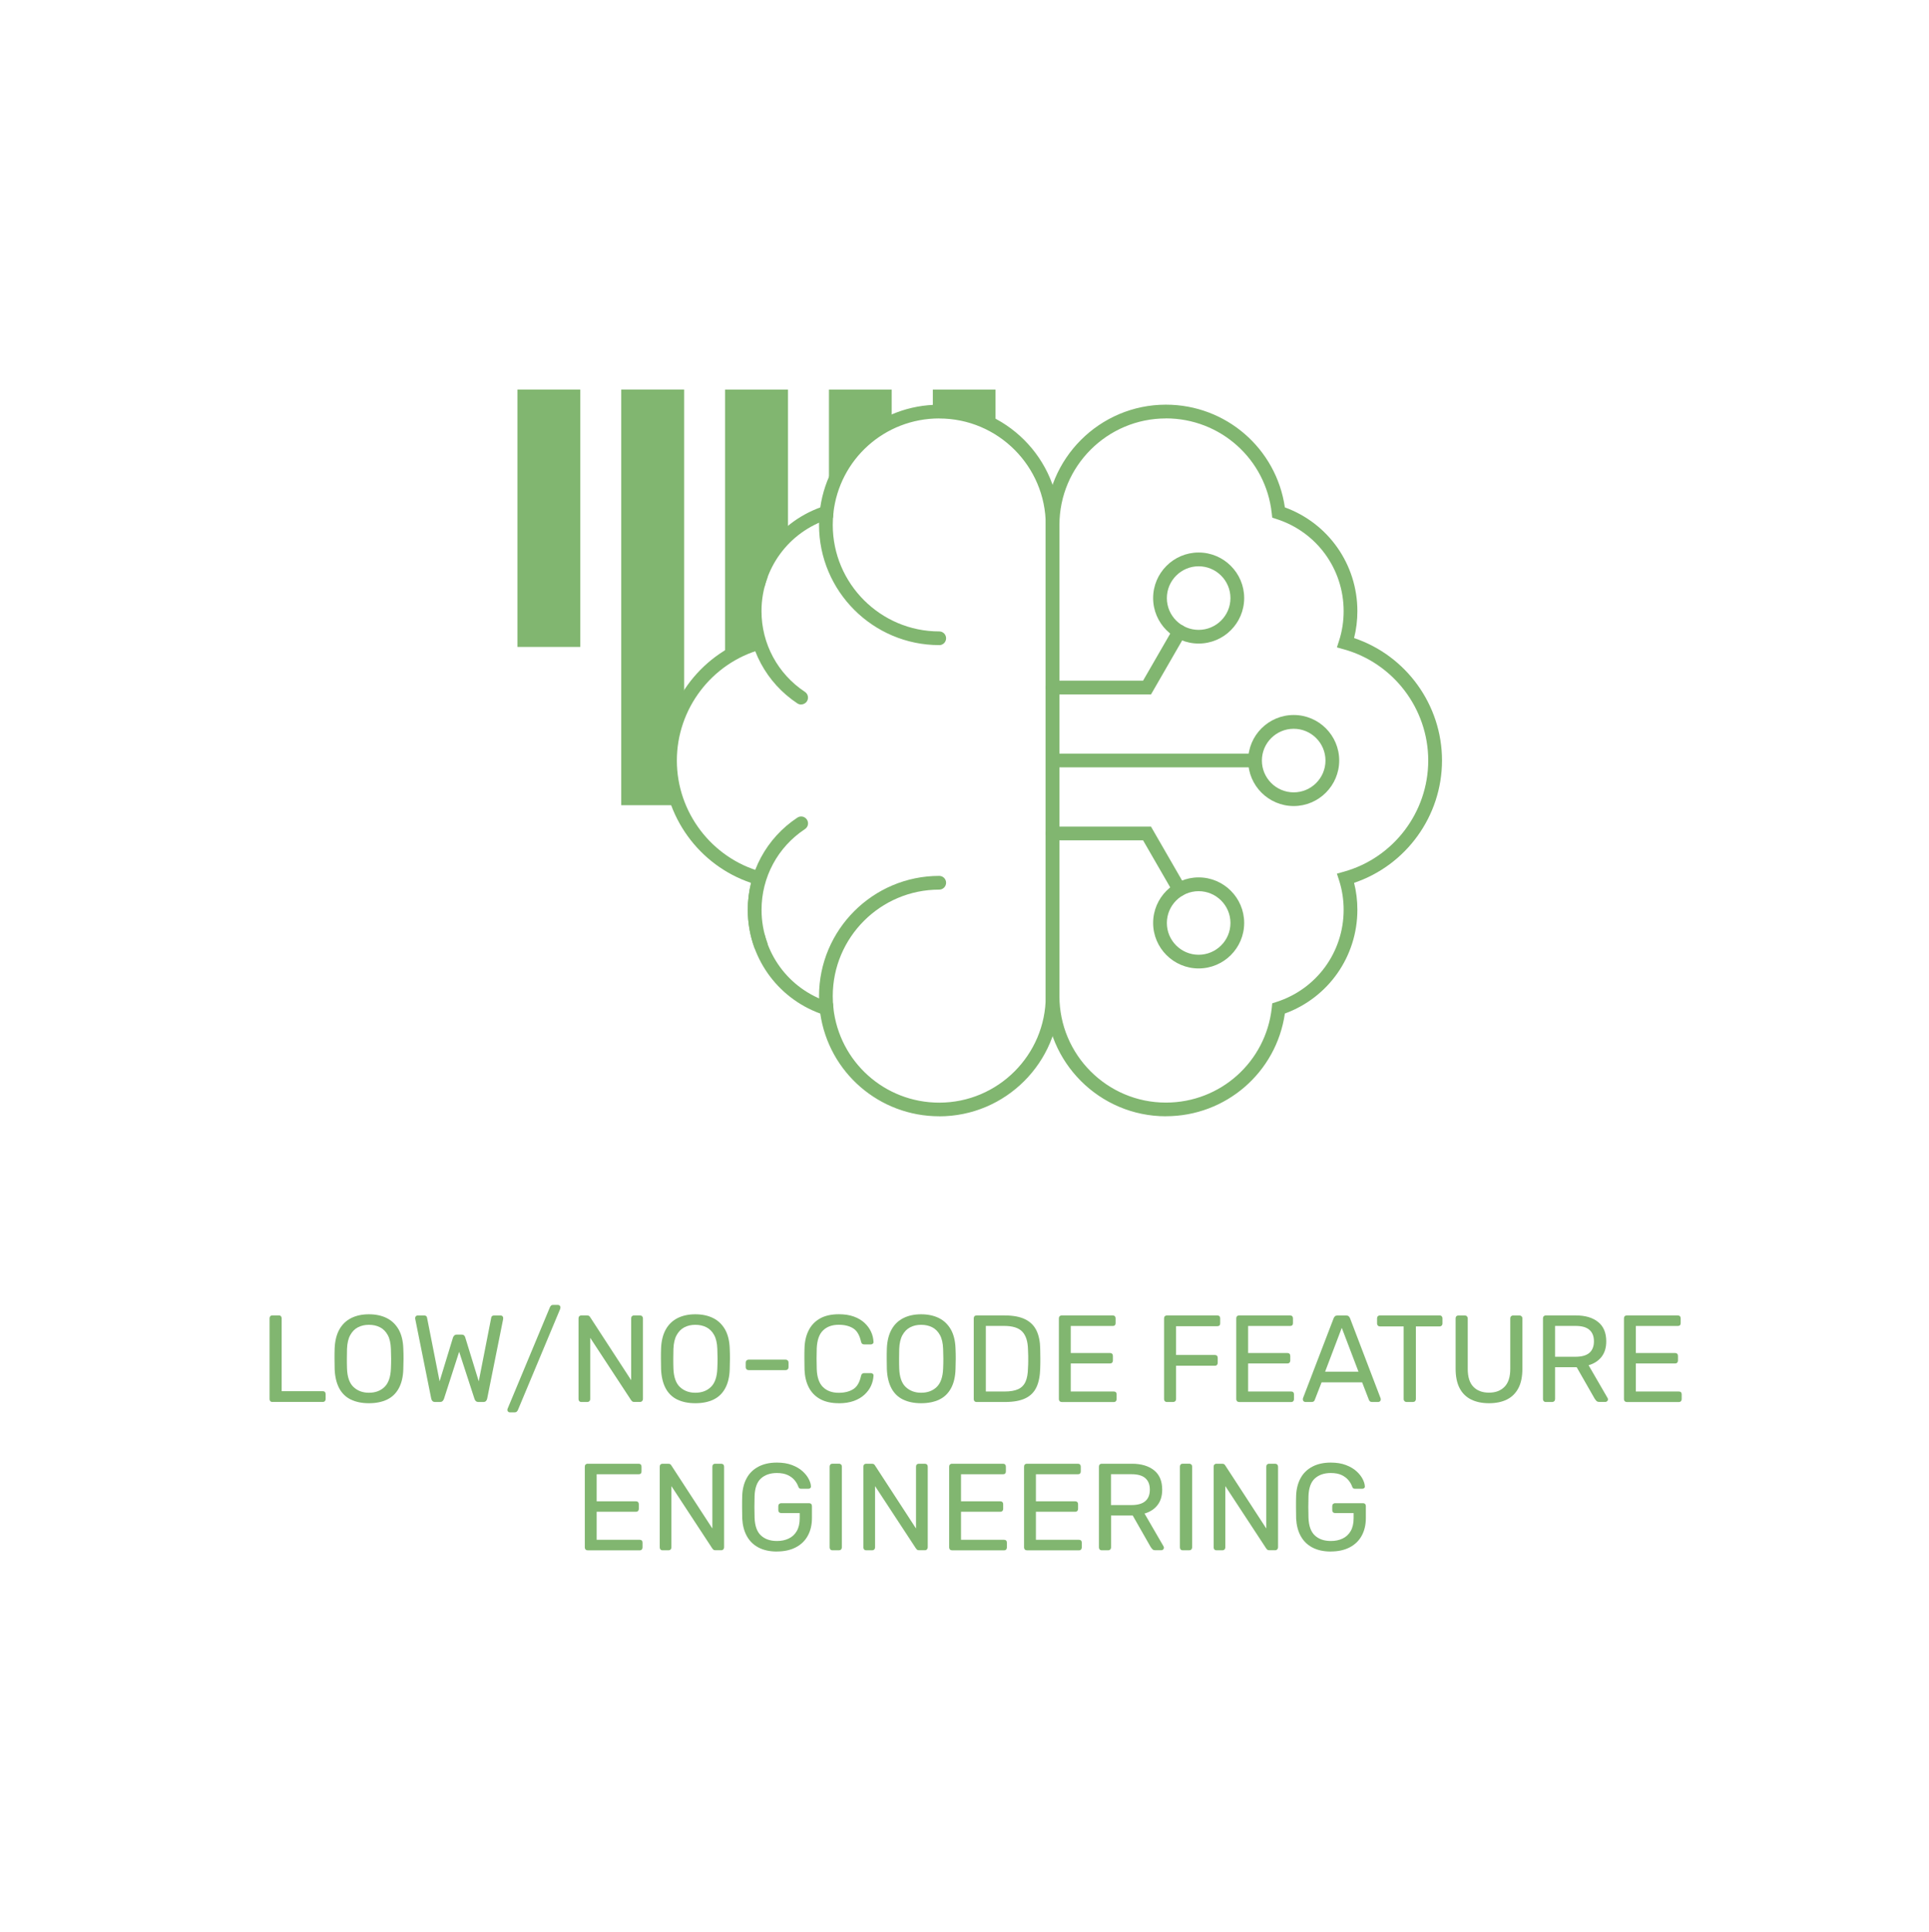 <?xml version="1.0" encoding="UTF-8"?>
<svg xmlns="http://www.w3.org/2000/svg" xmlns:xlink="http://www.w3.org/1999/xlink" id="Layer_1" viewBox="0 0 421.42 422.17">
  <defs>
    <style>.cls-1,.cls-2{fill:#fff;}.cls-3{fill:#81b670;}.cls-2{filter:url(#drop-shadow-2);}</style>
    <filter id="drop-shadow-2">
      <feOffset dx="0" dy="0"></feOffset>
      <feGaussianBlur result="blur" stdDeviation="18"></feGaussianBlur>
      <feFlood flood-color="#000" flood-opacity=".2"></feFlood>
      <feComposite in2="blur" operator="in"></feComposite>
      <feComposite in="SourceGraphic"></feComposite>
    </filter>
  </defs>
  <rect class="cls-2" x="35.46" y="35.46" width="350.49" height="350.49" rx="19.42" ry="19.42"></rect>
  <g>
    <path class="cls-3" d="m59.51,306.3c-.2,0-.35-.06-.46-.18-.11-.12-.16-.26-.16-.45v-17.66c0-.18.05-.33.16-.45.11-.12.26-.18.46-.18h1.43c.18,0,.32.06.43.18.11.12.16.27.16.45v15.93h8.99c.2,0,.35.06.46.17.11.12.16.28.16.47v1.08c0,.18-.05.33-.16.45-.11.12-.26.18-.46.18h-11.02Z"></path>
    <path class="cls-3" d="m80.59,306.57c-1.53,0-2.84-.27-3.94-.8-1.1-.53-1.94-1.35-2.54-2.46-.59-1.11-.93-2.5-1-4.17-.02-.79-.03-1.55-.03-2.28s0-1.49.03-2.28c.07-1.66.42-3.04,1.04-4.14.62-1.11,1.49-1.93,2.59-2.48,1.11-.55,2.39-.82,3.85-.82s2.77.27,3.88.82c1.11.55,1.97,1.38,2.61,2.48.63,1.11.97,2.49,1.03,4.14.04.79.05,1.55.05,2.28s-.02,1.49-.05,2.28c-.05,1.67-.38,3.06-.99,4.17-.6,1.11-1.45,1.93-2.55,2.46-1.1.53-2.42.8-3.97.8Zm0-2.29c1.39,0,2.52-.41,3.39-1.24s1.35-2.17,1.42-4.02c.04-.81.05-1.53.05-2.17s-.02-1.35-.05-2.15c-.04-1.24-.27-2.25-.69-3.02-.42-.77-.99-1.34-1.69-1.7-.7-.36-1.51-.54-2.43-.54s-1.67.18-2.38.54-1.26.93-1.69,1.7-.66,1.78-.71,3.02c-.02.79-.03,1.51-.03,2.15s0,1.36.03,2.17c.07,1.85.55,3.2,1.43,4.02s2,1.24,3.35,1.24Z"></path>
    <path class="cls-3" d="m95.04,306.3c-.23,0-.42-.06-.55-.19-.13-.12-.23-.31-.28-.54l-3.48-17.33c-.02-.07-.03-.13-.03-.19v-.11c0-.14.05-.27.16-.38s.23-.16.38-.16h1.4c.38,0,.59.15.65.46l2.75,13.93,2.92-9.56c.05-.16.15-.31.28-.45.14-.13.33-.2.58-.2h1c.27,0,.47.07.59.2s.21.28.24.45l2.94,9.56,2.73-13.93c.05-.31.28-.46.67-.46h1.4c.14,0,.27.05.38.16.11.11.16.23.16.38,0,.02,0,.05-.01.11,0,.05-.01.12-.01.19l-3.48,17.33c-.05.23-.15.41-.28.54-.13.13-.32.19-.55.19h-1.05c-.25,0-.45-.06-.59-.19-.14-.12-.24-.29-.3-.49l-3.35-10.29-3.32,10.29c-.07.2-.18.36-.31.49-.13.13-.33.19-.58.19h-1.05Z"></path>
    <path class="cls-3" d="m111.38,308.57c-.14,0-.27-.05-.38-.16-.11-.11-.16-.23-.16-.38,0-.09.03-.2.08-.32l9.23-22.14c.05-.11.13-.22.23-.32.1-.11.26-.16.47-.16h1.05c.14,0,.27.05.38.16.11.11.16.23.16.38,0,.07-.02.18-.05.32l-9.26,22.14c-.04.09-.11.19-.23.31-.12.12-.28.17-.47.17h-1.05Z"></path>
    <path class="cls-3" d="m127.01,306.3c-.2,0-.35-.06-.46-.18-.11-.12-.16-.26-.16-.45v-17.63c0-.2.05-.36.16-.47s.26-.18.46-.18h1.24c.22,0,.38.05.49.15.11.1.17.18.19.23l8.96,13.77v-13.5c0-.2.05-.36.16-.47s.26-.18.46-.18h1.3c.2,0,.36.06.47.18s.18.27.18.47v17.6c0,.18-.06.33-.18.46-.12.13-.27.19-.45.19h-1.3c-.2,0-.35-.05-.45-.16-.1-.11-.17-.18-.2-.22l-8.94-13.63v13.39c0,.18-.06.33-.18.45-.12.12-.27.18-.47.18h-1.3Z"></path>
    <path class="cls-3" d="m151.9,306.57c-1.53,0-2.84-.27-3.94-.8-1.1-.53-1.94-1.35-2.54-2.46-.59-1.11-.93-2.5-1-4.17-.02-.79-.03-1.55-.03-2.28s0-1.49.03-2.28c.07-1.66.42-3.04,1.04-4.14.62-1.11,1.49-1.93,2.59-2.48,1.11-.55,2.39-.82,3.85-.82s2.77.27,3.88.82c1.11.55,1.97,1.38,2.61,2.48.63,1.11.97,2.49,1.03,4.14.04.79.05,1.55.05,2.28s-.02,1.49-.05,2.28c-.05,1.67-.38,3.06-.99,4.17-.6,1.11-1.45,1.93-2.55,2.46-1.1.53-2.42.8-3.97.8Zm0-2.29c1.39,0,2.52-.41,3.39-1.24s1.35-2.17,1.42-4.02c.04-.81.05-1.53.05-2.17s-.02-1.35-.05-2.15c-.04-1.24-.27-2.25-.69-3.02-.42-.77-.99-1.34-1.69-1.7-.7-.36-1.51-.54-2.43-.54s-1.67.18-2.38.54-1.26.93-1.69,1.7-.66,1.78-.71,3.02c-.02.79-.03,1.51-.03,2.15s0,1.36.03,2.17c.07,1.85.55,3.2,1.43,4.02s2,1.24,3.35,1.24Z"></path>
    <path class="cls-3" d="m163.54,299.34c-.18,0-.33-.06-.45-.18-.12-.12-.18-.27-.18-.45v-1.03c0-.18.06-.33.18-.45.12-.12.26-.18.45-.18h8.1c.18,0,.33.06.45.18s.18.27.18.45v1.03c0,.18-.06.33-.18.45s-.27.18-.45.18h-8.1Z"></path>
    <path class="cls-3" d="m183.27,306.57c-1.66,0-3.03-.31-4.12-.92-1.09-.61-1.91-1.47-2.47-2.56s-.86-2.38-.92-3.83c-.02-.74-.03-1.53-.03-2.38s0-1.66.03-2.43c.05-1.46.36-2.74.92-3.83.56-1.1,1.38-1.95,2.47-2.57,1.09-.61,2.46-.92,4.12-.92,1.24,0,2.33.17,3.27.51.94.34,1.71.8,2.33,1.38.62.58,1.09,1.22,1.42,1.93s.5,1.44.54,2.2c.02.16-.03.3-.15.41-.12.11-.26.16-.42.16h-1.48c-.16,0-.3-.04-.42-.13s-.2-.25-.26-.49c-.31-1.4-.88-2.37-1.71-2.89s-1.89-.78-3.15-.78c-1.44,0-2.58.41-3.43,1.23-.85.82-1.3,2.13-1.38,3.93-.05,1.48-.05,2.99,0,4.54.07,1.8.53,3.11,1.38,3.93.85.82,1.99,1.23,3.43,1.23,1.26,0,2.31-.26,3.15-.78.84-.52,1.41-1.49,1.71-2.89.05-.23.14-.4.26-.49s.26-.14.42-.14h1.48c.16,0,.3.05.42.16.12.11.17.24.15.41-.04.76-.22,1.49-.54,2.2-.32.71-.8,1.35-1.42,1.93s-1.4,1.04-2.33,1.38c-.94.34-2.03.51-3.27.51Z"></path>
    <path class="cls-3" d="m201.23,306.57c-1.53,0-2.84-.27-3.94-.8-1.1-.53-1.94-1.35-2.54-2.46-.59-1.11-.93-2.5-1-4.17-.02-.79-.03-1.55-.03-2.28s0-1.49.03-2.28c.07-1.66.42-3.04,1.04-4.14.62-1.11,1.49-1.93,2.59-2.48,1.11-.55,2.39-.82,3.85-.82s2.77.27,3.88.82c1.11.55,1.97,1.38,2.61,2.48.63,1.11.97,2.49,1.03,4.14.04.79.05,1.55.05,2.28s-.02,1.49-.05,2.28c-.05,1.67-.38,3.06-.99,4.17-.6,1.11-1.45,1.93-2.55,2.46-1.1.53-2.42.8-3.97.8Zm0-2.29c1.39,0,2.52-.41,3.39-1.24s1.35-2.17,1.42-4.02c.04-.81.05-1.53.05-2.17s-.02-1.35-.05-2.15c-.04-1.24-.27-2.25-.69-3.02-.42-.77-.99-1.34-1.69-1.7-.7-.36-1.51-.54-2.43-.54s-1.67.18-2.38.54-1.26.93-1.69,1.7-.66,1.78-.71,3.02c-.02.79-.03,1.51-.03,2.15s0,1.36.03,2.17c.07,1.85.55,3.2,1.43,4.02s2,1.24,3.35,1.24Z"></path>
    <path class="cls-3" d="m213.35,306.3c-.2,0-.35-.06-.46-.18-.11-.12-.16-.26-.16-.45v-17.63c0-.2.05-.36.16-.47.11-.12.26-.18.46-.18h6.13c1.85,0,3.35.28,4.48.84,1.13.56,1.96,1.38,2.48,2.47.52,1.09.79,2.43.81,4.01.02.81.03,1.52.03,2.13s0,1.31-.03,2.11c-.04,1.66-.31,3.03-.82,4.12s-1.32,1.9-2.43,2.43c-1.11.53-2.57.8-4.39.8h-6.26Zm2.02-2.29h4.1c1.24,0,2.23-.17,2.97-.51.74-.34,1.27-.89,1.61-1.65s.51-1.75.53-3c.04-.54.05-1.01.05-1.42v-1.22c0-.4-.02-.87-.05-1.39-.04-1.75-.45-3.04-1.24-3.88s-2.12-1.26-4-1.26h-3.97v14.31Z"></path>
    <path class="cls-3" d="m231.95,306.3c-.2,0-.35-.06-.46-.18-.11-.12-.16-.26-.16-.45v-17.63c0-.2.05-.36.16-.47s.26-.18.46-.18h11.15c.2,0,.35.06.46.18.11.12.16.27.16.47v1.03c0,.2-.05.35-.16.46-.11.11-.26.16-.46.16h-9.18v5.91h8.59c.2,0,.35.06.46.18.11.12.16.27.16.47v1c0,.18-.05.33-.16.45-.11.12-.26.18-.46.18h-8.59v6.13h9.4c.2,0,.35.05.46.16s.16.26.16.46v1.05c0,.18-.05.33-.16.45-.11.12-.26.18-.46.18h-11.37Z"></path>
    <path class="cls-3" d="m254.93,306.3c-.2,0-.35-.06-.46-.18-.11-.12-.16-.26-.16-.45v-17.63c0-.2.05-.36.16-.47s.26-.18.46-.18h11.02c.2,0,.35.06.46.18.11.12.16.27.16.47v1.08c0,.2-.05.35-.16.46s-.26.16-.46.16h-9.02v6.29h8.48c.2,0,.35.06.46.17.11.12.16.28.16.47v1.08c0,.18-.05.33-.16.45-.11.12-.26.18-.46.18h-8.48v7.29c0,.18-.06.33-.18.45-.12.12-.27.18-.47.18h-1.35Z"></path>
    <path class="cls-3" d="m270.7,306.3c-.2,0-.35-.06-.46-.18-.11-.12-.16-.26-.16-.45v-17.63c0-.2.05-.36.16-.47.11-.12.26-.18.46-.18h11.15c.2,0,.35.06.46.18.11.12.16.27.16.47v1.03c0,.2-.05.35-.16.46s-.26.16-.46.16h-9.18v5.91h8.59c.2,0,.35.06.46.18s.16.27.16.47v1c0,.18-.05.33-.16.45s-.26.18-.46.18h-8.59v6.13h9.4c.2,0,.35.05.46.16.11.11.16.26.16.46v1.05c0,.18-.05.33-.16.45-.11.12-.26.18-.46.18h-11.37Z"></path>
    <path class="cls-3" d="m285.17,306.3c-.14,0-.27-.05-.38-.16s-.16-.23-.16-.38c0-.09,0-.19.03-.3l6.7-17.47c.07-.18.17-.32.3-.43.12-.11.31-.16.57-.16h1.84c.23,0,.42.05.55.16.13.11.24.25.31.43l6.67,17.47c.04.11.05.21.05.3,0,.14-.05.27-.16.38s-.23.16-.38.16h-1.38c-.22,0-.37-.05-.47-.16-.1-.11-.17-.21-.2-.3l-1.48-3.83h-8.86l-1.49,3.83c-.02.09-.08.19-.19.3s-.27.16-.49.16h-1.38Zm4.32-6.62h7.29l-3.65-9.58-3.64,9.58Z"></path>
    <path class="cls-3" d="m307.28,306.3c-.18,0-.33-.06-.45-.18-.12-.12-.18-.26-.18-.45v-15.88h-5.18c-.18,0-.33-.06-.45-.18-.12-.12-.18-.26-.18-.45v-1.13c0-.2.06-.36.18-.47.12-.12.26-.18.45-.18h13.01c.2,0,.36.06.47.18s.18.27.18.47v1.13c0,.18-.06.33-.18.45-.12.12-.27.18-.47.18h-5.16v15.88c0,.18-.06.33-.17.45s-.28.18-.47.18h-1.4Z"></path>
    <path class="cls-3" d="m325.29,306.57c-1.51,0-2.81-.27-3.9-.81s-1.93-1.36-2.51-2.47c-.58-1.11-.88-2.53-.88-4.28v-10.96c0-.2.05-.36.16-.47.11-.12.26-.18.46-.18h1.38c.2,0,.36.06.47.18s.18.27.18.47v11.02c0,1.76.41,3.07,1.24,3.92.83.85,1.96,1.27,3.4,1.27s2.55-.42,3.39-1.27c.84-.85,1.26-2.15,1.26-3.92v-11.02c0-.2.06-.36.17-.47s.27-.18.45-.18h1.4c.18,0,.33.06.45.18s.18.27.18.47v10.96c0,1.75-.29,3.17-.88,4.28-.59,1.11-1.42,1.93-2.5,2.47s-2.38.81-3.92.81Z"></path>
    <path class="cls-3" d="m337.71,306.3c-.2,0-.35-.06-.46-.18-.11-.12-.16-.26-.16-.45v-17.63c0-.2.05-.36.16-.47s.26-.18.46-.18h6.59c2.03,0,3.65.48,4.83,1.43,1.19.95,1.78,2.37,1.78,4.24,0,1.39-.35,2.52-1.04,3.39-.69.87-1.63,1.48-2.82,1.82l4.16,7.18c.05.11.08.21.08.3,0,.14-.06.27-.18.38-.12.11-.25.16-.39.16h-1.3c-.31,0-.53-.08-.67-.24-.14-.16-.27-.32-.38-.49l-3.92-6.86h-4.72v6.97c0,.18-.06.33-.18.45-.12.12-.27.18-.47.18h-1.38Zm2.03-9.88h4.46c1.35,0,2.36-.28,3.02-.85s1-1.41,1-2.52-.33-1.93-.99-2.51-1.67-.86-3.04-.86h-4.46v6.75Z"></path>
    <path class="cls-3" d="m355.4,306.3c-.2,0-.35-.06-.46-.18-.11-.12-.16-.26-.16-.45v-17.63c0-.2.05-.36.16-.47.11-.12.26-.18.46-.18h11.15c.2,0,.35.06.46.18.11.12.16.27.16.47v1.03c0,.2-.05.35-.16.46s-.26.16-.46.16h-9.18v5.91h8.59c.2,0,.35.06.46.18s.16.27.16.47v1c0,.18-.05.33-.16.45s-.26.18-.46.18h-8.59v6.13h9.4c.2,0,.35.05.46.16.11.11.16.26.16.46v1.05c0,.18-.05.33-.16.45-.11.12-.26.18-.46.18h-11.37Z"></path>
    <path class="cls-3" d="m128.38,338.7c-.2,0-.35-.06-.46-.18-.11-.12-.16-.26-.16-.45v-17.63c0-.2.05-.36.16-.47s.26-.18.46-.18h11.15c.2,0,.35.06.46.18.11.12.16.27.16.47v1.03c0,.2-.05.35-.16.46-.11.11-.26.16-.46.16h-9.18v5.91h8.59c.2,0,.35.06.46.18.11.12.16.27.16.47v1c0,.18-.05.33-.16.45-.11.12-.26.18-.46.18h-8.59v6.13h9.4c.2,0,.35.05.46.16s.16.26.16.46v1.05c0,.18-.05.33-.16.45-.11.12-.26.18-.46.18h-11.37Z"></path>
    <path class="cls-3" d="m144.75,338.7c-.2,0-.35-.06-.46-.18-.11-.12-.16-.26-.16-.45v-17.63c0-.2.05-.36.16-.47.11-.12.26-.18.46-.18h1.24c.22,0,.38.05.49.15.11.1.17.18.19.23l8.96,13.77v-13.5c0-.2.05-.36.16-.47.11-.12.26-.18.46-.18h1.3c.2,0,.35.06.47.18.12.12.17.27.17.47v17.6c0,.18-.06.33-.17.46-.12.13-.27.19-.45.19h-1.3c-.2,0-.35-.05-.45-.16-.1-.11-.17-.18-.2-.22l-8.94-13.63v13.39c0,.18-.06.33-.18.45-.12.12-.27.18-.47.18h-1.3Z"></path>
    <path class="cls-3" d="m169.72,338.97c-1.58,0-2.93-.3-4.04-.89-1.11-.59-1.95-1.43-2.54-2.51s-.91-2.35-.99-3.81c-.02-.79-.03-1.63-.03-2.52s0-1.74.03-2.55c.07-1.46.4-2.72.99-3.78.58-1.06,1.44-1.89,2.55-2.48,1.12-.59,2.46-.89,4.02-.89,1.28,0,2.38.18,3.32.54.94.36,1.71.81,2.31,1.36.6.55,1.05,1.12,1.35,1.71.3.59.46,1.12.47,1.57.02.16-.03.29-.13.39-.11.1-.25.15-.43.15h-1.59c-.18,0-.31-.04-.39-.11s-.16-.2-.23-.38c-.16-.47-.43-.93-.8-1.38-.37-.45-.86-.82-1.49-1.12s-1.42-.45-2.39-.45c-1.42,0-2.57.39-3.44,1.16-.87.77-1.35,2.05-1.42,3.83-.05,1.6-.05,3.2,0,4.81.07,1.8.55,3.09,1.43,3.88s2.03,1.17,3.46,1.17c.95,0,1.8-.17,2.55-.53.75-.35,1.34-.89,1.77-1.63.43-.74.65-1.67.65-2.81v-1.13h-4.05c-.18,0-.33-.06-.45-.18-.12-.12-.18-.27-.18-.47v-.86c0-.2.06-.36.18-.47.12-.12.26-.18.45-.18h6.1c.2,0,.35.06.46.18.11.12.16.27.16.47v2.59c0,1.48-.3,2.76-.9,3.86-.6,1.1-1.48,1.95-2.63,2.55-1.15.6-2.53.9-4.13.9Z"></path>
    <path class="cls-3" d="m181.87,338.7c-.2,0-.35-.06-.46-.18-.11-.12-.16-.26-.16-.45v-17.66c0-.18.05-.33.16-.45s.26-.18.46-.18h1.43c.18,0,.33.06.45.18.12.12.17.27.17.45v17.66c0,.18-.06.33-.17.45-.12.12-.27.18-.45.18h-1.43Z"></path>
    <path class="cls-3" d="m189.24,338.7c-.2,0-.35-.06-.46-.18-.11-.12-.16-.26-.16-.45v-17.63c0-.2.05-.36.16-.47.11-.12.26-.18.46-.18h1.24c.22,0,.38.05.49.15.11.1.17.18.19.23l8.96,13.77v-13.5c0-.2.05-.36.16-.47.11-.12.26-.18.46-.18h1.3c.2,0,.35.06.47.18.12.12.17.27.17.47v17.6c0,.18-.06.33-.17.46-.12.13-.27.19-.45.19h-1.3c-.2,0-.35-.05-.45-.16-.1-.11-.17-.18-.2-.22l-8.94-13.63v13.39c0,.18-.06.33-.18.45-.12.12-.27.18-.47.18h-1.3Z"></path>
    <path class="cls-3" d="m207.98,338.7c-.2,0-.35-.06-.46-.18-.11-.12-.16-.26-.16-.45v-17.63c0-.2.05-.36.16-.47s.26-.18.46-.18h11.15c.2,0,.35.06.46.18.11.12.16.27.16.47v1.03c0,.2-.05.35-.16.46-.11.11-.26.16-.46.16h-9.18v5.91h8.59c.2,0,.35.06.46.18.11.12.16.27.16.47v1c0,.18-.05.33-.16.45-.11.12-.26.18-.46.18h-8.59v6.13h9.4c.2,0,.35.05.46.16s.16.26.16.46v1.05c0,.18-.05.33-.16.45-.11.12-.26.18-.46.18h-11.37Z"></path>
    <path class="cls-3" d="m224.34,338.7c-.2,0-.35-.06-.46-.18-.11-.12-.16-.26-.16-.45v-17.63c0-.2.05-.36.16-.47.11-.12.26-.18.46-.18h11.15c.2,0,.35.06.46.18.11.12.16.27.16.47v1.03c0,.2-.05.35-.16.46s-.26.16-.46.16h-9.18v5.91h8.59c.2,0,.35.06.46.18s.16.27.16.47v1c0,.18-.05.33-.16.45s-.26.18-.46.18h-8.59v6.13h9.4c.2,0,.35.05.46.16.11.11.16.26.16.46v1.05c0,.18-.05.33-.16.45-.11.12-.26.18-.46.18h-11.37Z"></path>
    <path class="cls-3" d="m240.7,338.7c-.2,0-.35-.06-.46-.18-.11-.12-.16-.26-.16-.45v-17.63c0-.2.05-.36.16-.47.11-.12.26-.18.46-.18h6.59c2.03,0,3.64.48,4.83,1.43,1.19.95,1.78,2.37,1.78,4.24,0,1.39-.35,2.52-1.04,3.39-.69.87-1.63,1.48-2.82,1.82l4.16,7.18c.05.11.08.21.08.3,0,.14-.06.27-.17.38-.12.11-.25.16-.39.16h-1.3c-.31,0-.53-.08-.67-.24-.14-.16-.27-.32-.38-.49l-3.91-6.86h-4.73v6.97c0,.18-.06.33-.18.45-.12.12-.27.18-.47.18h-1.38Zm2.02-9.88h4.46c1.35,0,2.36-.28,3.02-.85.67-.57,1-1.41,1-2.52s-.33-1.93-.99-2.51-1.67-.86-3.04-.86h-4.46v6.75Z"></path>
    <path class="cls-3" d="m258.39,338.7c-.2,0-.35-.06-.46-.18-.11-.12-.16-.26-.16-.45v-17.66c0-.18.05-.33.16-.45s.26-.18.46-.18h1.43c.18,0,.33.06.45.18.12.12.17.27.17.45v17.66c0,.18-.06.33-.17.45-.12.12-.27.18-.45.18h-1.43Z"></path>
    <path class="cls-3" d="m265.76,338.7c-.2,0-.35-.06-.46-.18-.11-.12-.16-.26-.16-.45v-17.63c0-.2.05-.36.16-.47s.26-.18.46-.18h1.24c.22,0,.38.05.49.15.11.1.17.18.19.23l8.96,13.77v-13.5c0-.2.05-.36.16-.47s.26-.18.46-.18h1.3c.2,0,.36.06.47.18s.18.27.18.47v17.6c0,.18-.06.33-.18.46-.12.13-.27.19-.45.19h-1.3c-.2,0-.35-.05-.45-.16-.1-.11-.17-.18-.2-.22l-8.94-13.63v13.39c0,.18-.06.33-.18.45-.12.12-.27.18-.47.18h-1.3Z"></path>
    <path class="cls-3" d="m290.73,338.97c-1.58,0-2.93-.3-4.04-.89-1.11-.59-1.95-1.43-2.54-2.51s-.91-2.35-.99-3.81c-.02-.79-.03-1.63-.03-2.52s0-1.74.03-2.55c.07-1.46.4-2.72.99-3.78.58-1.06,1.44-1.89,2.55-2.48,1.12-.59,2.46-.89,4.02-.89,1.28,0,2.38.18,3.32.54.94.36,1.71.81,2.31,1.36.6.55,1.05,1.12,1.35,1.71.3.59.45,1.12.47,1.57.02.16-.03.29-.14.39-.11.1-.25.15-.43.15h-1.59c-.18,0-.31-.04-.39-.11s-.16-.2-.23-.38c-.16-.47-.43-.93-.8-1.38s-.86-.82-1.48-1.12c-.62-.3-1.42-.45-2.39-.45-1.42,0-2.57.39-3.44,1.16-.87.77-1.35,2.05-1.42,3.83-.05,1.6-.05,3.2,0,4.81.07,1.8.55,3.09,1.43,3.88s2.03,1.17,3.46,1.17c.95,0,1.8-.17,2.55-.53.75-.35,1.34-.89,1.77-1.63s.65-1.67.65-2.81v-1.13h-4.05c-.18,0-.33-.06-.45-.18-.12-.12-.17-.27-.17-.47v-.86c0-.2.06-.36.17-.47s.27-.18.45-.18h6.1c.2,0,.35.06.46.18.11.12.16.27.16.47v2.59c0,1.48-.3,2.76-.9,3.86-.6,1.1-1.48,1.95-2.63,2.55-1.15.6-2.53.9-4.13.9Z"></path>
  </g>
  <g>
    <g>
      <rect class="cls-3" x="91.8" y="106.36" width="56.23" height="13.73" transform="translate(233.13 -6.69) rotate(90)"></rect>
      <path class="cls-3" d="m149.46,153.73c-1.96,3.7-3.1,7.9-3.1,12.42,0,3.47.68,6.76,1.87,9.77h-12.51v-90.81h13.74v68.62Z"></path>
      <path class="cls-3" d="m172.15,85.12v31.82c-2.65,2.42-4.7,5.43-5.94,8.9-.87,2.42-1.37,4.98-1.37,7.72,0,.91.05,1.78.18,2.65.05.55.14,1.1.23,1.64.18.87.41,1.73.68,2.56-2.69.78-5.25,1.92-7.53,3.42v-58.71h13.74Z"></path>
      <path class="cls-3" d="m194.8,85.12v7.07c-6.8,3.2-11.96,9.31-13.7,16.76v-23.83h13.7Z"></path>
      <path class="cls-3" d="m217.49,85.12v8.12c-3.61-2.15-7.81-3.33-12.28-3.33-.46,0-.96,0-1.42.05v-4.84h13.7Z"></path>
    </g>
    <g>
      <g>
        <path class="cls-1" d="m205.19,89.92c13.68,0,24.77,11.09,24.77,24.77v102.94c0,13.67-11.09,24.76-24.77,24.76-12.76,0-23.27-9.65-24.62-22.06-9.11-2.92-15.71-11.46-15.71-21.55,0-2.4.37-4.71,1.06-6.88-11.28-3.13-19.55-13.47-19.55-25.74s8.27-22.61,19.55-25.73c-.7-2.18-1.06-4.49-1.06-6.89,0-10.09,6.6-18.63,15.71-21.55,1.35-12.4,11.86-22.06,24.62-22.06h0Z"></path>
        <path class="cls-3" d="m205.19,243.88c-13.11,0-24.12-9.58-25.99-22.44-9.51-3.47-15.84-12.46-15.84-22.67,0-2.01.24-3.98.72-5.88-11.38-3.83-19.21-14.62-19.21-26.74s7.83-22.91,19.21-26.74c-.48-1.91-.72-3.88-.72-5.88,0-10.21,6.33-19.2,15.84-22.67,1.87-12.86,12.88-22.44,25.99-22.44,14.48,0,26.27,11.78,26.27,26.27v102.94c0,14.48-11.78,26.26-26.27,26.26Zm0-152.46c-11.9,0-21.84,8.91-23.13,20.72l-.11.97-.93.3c-8.77,2.81-14.67,10.9-14.67,20.12,0,2.21.33,4.37.99,6.43l.48,1.49-1.5.42c-10.86,3.01-18.45,13-18.45,24.29s7.59,21.28,18.45,24.3l1.5.42-.48,1.49c-.66,2.05-.99,4.21-.99,6.42,0,9.22,5.89,17.31,14.67,20.12l.93.3.11.97c1.29,11.81,11.23,20.72,23.13,20.72,12.83,0,23.27-10.43,23.27-23.26v-102.94c0-12.83-10.44-23.27-23.27-23.27Zm-24.62,20.56h0,0Z"></path>
      </g>
      <g>
        <path class="cls-1" d="m175.02,152.42c-6.12-4.05-10.16-11-10.16-18.89,0-2.7.47-5.29,1.33-7.69"></path>
        <path class="cls-3" d="m175.02,153.92c-.29,0-.57-.08-.83-.25-6.78-4.49-10.83-12.02-10.83-20.14,0-2.81.48-5.57,1.42-8.2.28-.78,1.13-1.18,1.92-.91.78.28,1.18,1.14.91,1.92-.83,2.3-1.25,4.72-1.25,7.18,0,7.12,3.55,13.71,9.49,17.64.69.46.88,1.39.42,2.08-.29.44-.77.67-1.25.67Z"></path>
      </g>
      <g>
        <path class="cls-1" d="m175.02,179.89c-6.12,4.04-10.16,10.99-10.16,18.88,0,2.7.47,5.29,1.33,7.69"></path>
        <path class="cls-3" d="m166.2,207.96c-.62,0-1.19-.38-1.41-.99-.94-2.63-1.42-5.39-1.42-8.2,0-8.13,4.05-15.66,10.83-20.14.69-.46,1.62-.27,2.08.43.46.69.27,1.62-.43,2.08-5.94,3.92-9.48,10.51-9.48,17.63,0,2.46.42,4.88,1.25,7.18.28.78-.13,1.64-.91,1.92-.17.06-.34.09-.51.09Z"></path>
      </g>
      <g>
        <path class="cls-1" d="m205.19,139.44c-13.68,0-24.77-11.09-24.77-24.76,0-.92.05-1.82.15-2.7"></path>
        <path class="cls-3" d="m205.19,140.94c-14.48,0-26.26-11.78-26.26-26.26,0-.97.05-1.94.15-2.86.09-.82.83-1.42,1.66-1.33.82.09,1.42.83,1.33,1.66-.09.82-.14,1.67-.14,2.54,0,12.82,10.44,23.26,23.26,23.26.83,0,1.5.67,1.5,1.5s-.67,1.5-1.5,1.5Z"></path>
      </g>
      <g>
        <path class="cls-1" d="m205.19,192.86c-13.68,0-24.77,11.09-24.77,24.77,0,.91.05,1.81.15,2.7"></path>
        <path class="cls-3" d="m180.57,221.82c-.76,0-1.41-.57-1.49-1.34-.1-.94-.15-1.9-.15-2.86,0-14.48,11.78-26.26,26.26-26.26.83,0,1.5.67,1.5,1.5s-.67,1.5-1.5,1.5c-12.83,0-23.26,10.44-23.26,23.26,0,.85.05,1.71.14,2.54.09.82-.51,1.56-1.33,1.65-.05,0-.11,0-.16,0Z"></path>
      </g>
      <g>
        <path class="cls-1" d="m254.71,242.38c-13.67,0-24.76-11.09-24.76-24.76v-102.94c0-13.68,11.09-24.77,24.76-24.77,12.76,0,23.28,9.65,24.62,22.06,9.11,2.92,15.71,11.46,15.71,21.55,0,2.4-.37,4.71-1.06,6.89,11.28,3.12,19.55,13.47,19.55,25.73s-8.27,22.61-19.55,25.74c.7,2.17,1.06,4.48,1.06,6.88,0,10.09-6.6,18.63-15.71,21.55-1.34,12.4-11.86,22.06-24.62,22.06h0Z"></path>
        <path class="cls-3" d="m254.71,243.88c-14.48,0-26.26-11.78-26.26-26.26v-102.94c0-14.48,11.78-26.27,26.26-26.27,13.12,0,24.12,9.58,25.99,22.44,9.51,3.47,15.84,12.46,15.84,22.67,0,2-.24,3.98-.72,5.88,11.38,3.82,19.21,14.61,19.21,26.74s-7.82,22.91-19.21,26.74c.48,1.9.72,3.87.72,5.88,0,10.21-6.33,19.2-15.84,22.67-1.86,12.86-12.87,22.44-25.99,22.44Zm0-152.46c-12.82,0-23.26,10.44-23.26,23.27v102.94c0,12.82,10.43,23.26,23.26,23.26,11.91,0,21.85-8.91,23.13-20.72l.1-.97.93-.3c8.77-2.81,14.67-10.9,14.67-20.12,0-2.21-.33-4.37-.99-6.42l-.48-1.49,1.5-.42c10.87-3.02,18.45-13.01,18.45-24.3s-7.59-21.28-18.45-24.29l-1.5-.42.48-1.49c.66-2.06.99-4.22.99-6.43,0-9.22-5.89-17.31-14.67-20.12l-.93-.3-.11-.97c-1.28-11.81-11.22-20.72-23.13-20.72Z"></path>
      </g>
      <path class="cls-3" d="m274.19,167.65h-43.86c-.83,0-1.5-.67-1.5-1.5s.67-1.5,1.5-1.5h43.86c.83,0,1.5.67,1.5,1.5s-.67,1.5-1.5,1.5Z"></path>
      <g>
        <path class="cls-1" d="m282.63,157.71c-4.66,0-8.45,3.77-8.45,8.44s3.78,8.45,8.45,8.45,8.44-3.78,8.44-8.45c0-4.66-3.77-8.44-8.44-8.44h0Z"></path>
        <path class="cls-3" d="m282.63,176.1c-5.48,0-9.95-4.46-9.95-9.95s4.46-9.94,9.95-9.94,9.94,4.46,9.94,9.94-4.46,9.95-9.94,9.95Zm0-16.88c-3.83,0-6.95,3.11-6.95,6.94s3.12,6.95,6.95,6.95,6.94-3.12,6.94-6.95-3.11-6.94-6.94-6.94Z"></path>
      </g>
      <g>
        <path class="cls-1" d="m261.86,122.22c-4.66,0-8.44,3.78-8.44,8.45s3.77,8.44,8.44,8.44,8.45-3.77,8.45-8.44-3.78-8.45-8.45-8.45h0Z"></path>
        <path class="cls-3" d="m261.86,140.6c-5.48,0-9.94-4.46-9.94-9.94s4.46-9.95,9.94-9.95,9.95,4.46,9.95,9.95-4.46,9.94-9.95,9.94Zm0-16.88c-3.82,0-6.94,3.12-6.94,6.95s3.11,6.94,6.94,6.94,6.95-3.11,6.95-6.94-3.12-6.95-6.95-6.95Z"></path>
      </g>
      <g>
        <polyline class="cls-1" points="229.96 150.21 250.58 150.21 257.64 137.97"></polyline>
        <path class="cls-3" d="m251.45,151.71h-21.49c-.83,0-1.5-.67-1.5-1.5s.67-1.5,1.5-1.5h19.76l6.63-11.49c.41-.72,1.33-.96,2.05-.55s.96,1.33.55,2.05l-7.49,12.99Z"></path>
      </g>
      <g>
        <path class="cls-1" d="m261.86,210.08c-4.66,0-8.44-3.77-8.44-8.44s3.77-8.45,8.44-8.45,8.45,3.78,8.45,8.45-3.78,8.44-8.45,8.44h0Z"></path>
        <path class="cls-3" d="m261.86,211.58c-5.48,0-9.94-4.46-9.94-9.94s4.46-9.95,9.94-9.95,9.95,4.46,9.95,9.95-4.46,9.94-9.95,9.94Zm0-16.88c-3.82,0-6.94,3.12-6.94,6.95s3.11,6.94,6.94,6.94,6.95-3.11,6.95-6.94-3.12-6.95-6.95-6.95Z"></path>
      </g>
      <g>
        <polyline class="cls-1" points="229.96 182.09 250.58 182.09 257.64 194.33"></polyline>
        <path class="cls-3" d="m257.65,195.83c-.52,0-1.02-.27-1.3-.75l-6.63-11.49h-19.76c-.83,0-1.5-.67-1.5-1.5s.67-1.5,1.5-1.5h21.49l7.49,12.99c.41.72.17,1.63-.55,2.05-.24.14-.49.2-.75.2Z"></path>
      </g>
    </g>
  </g>
</svg>
